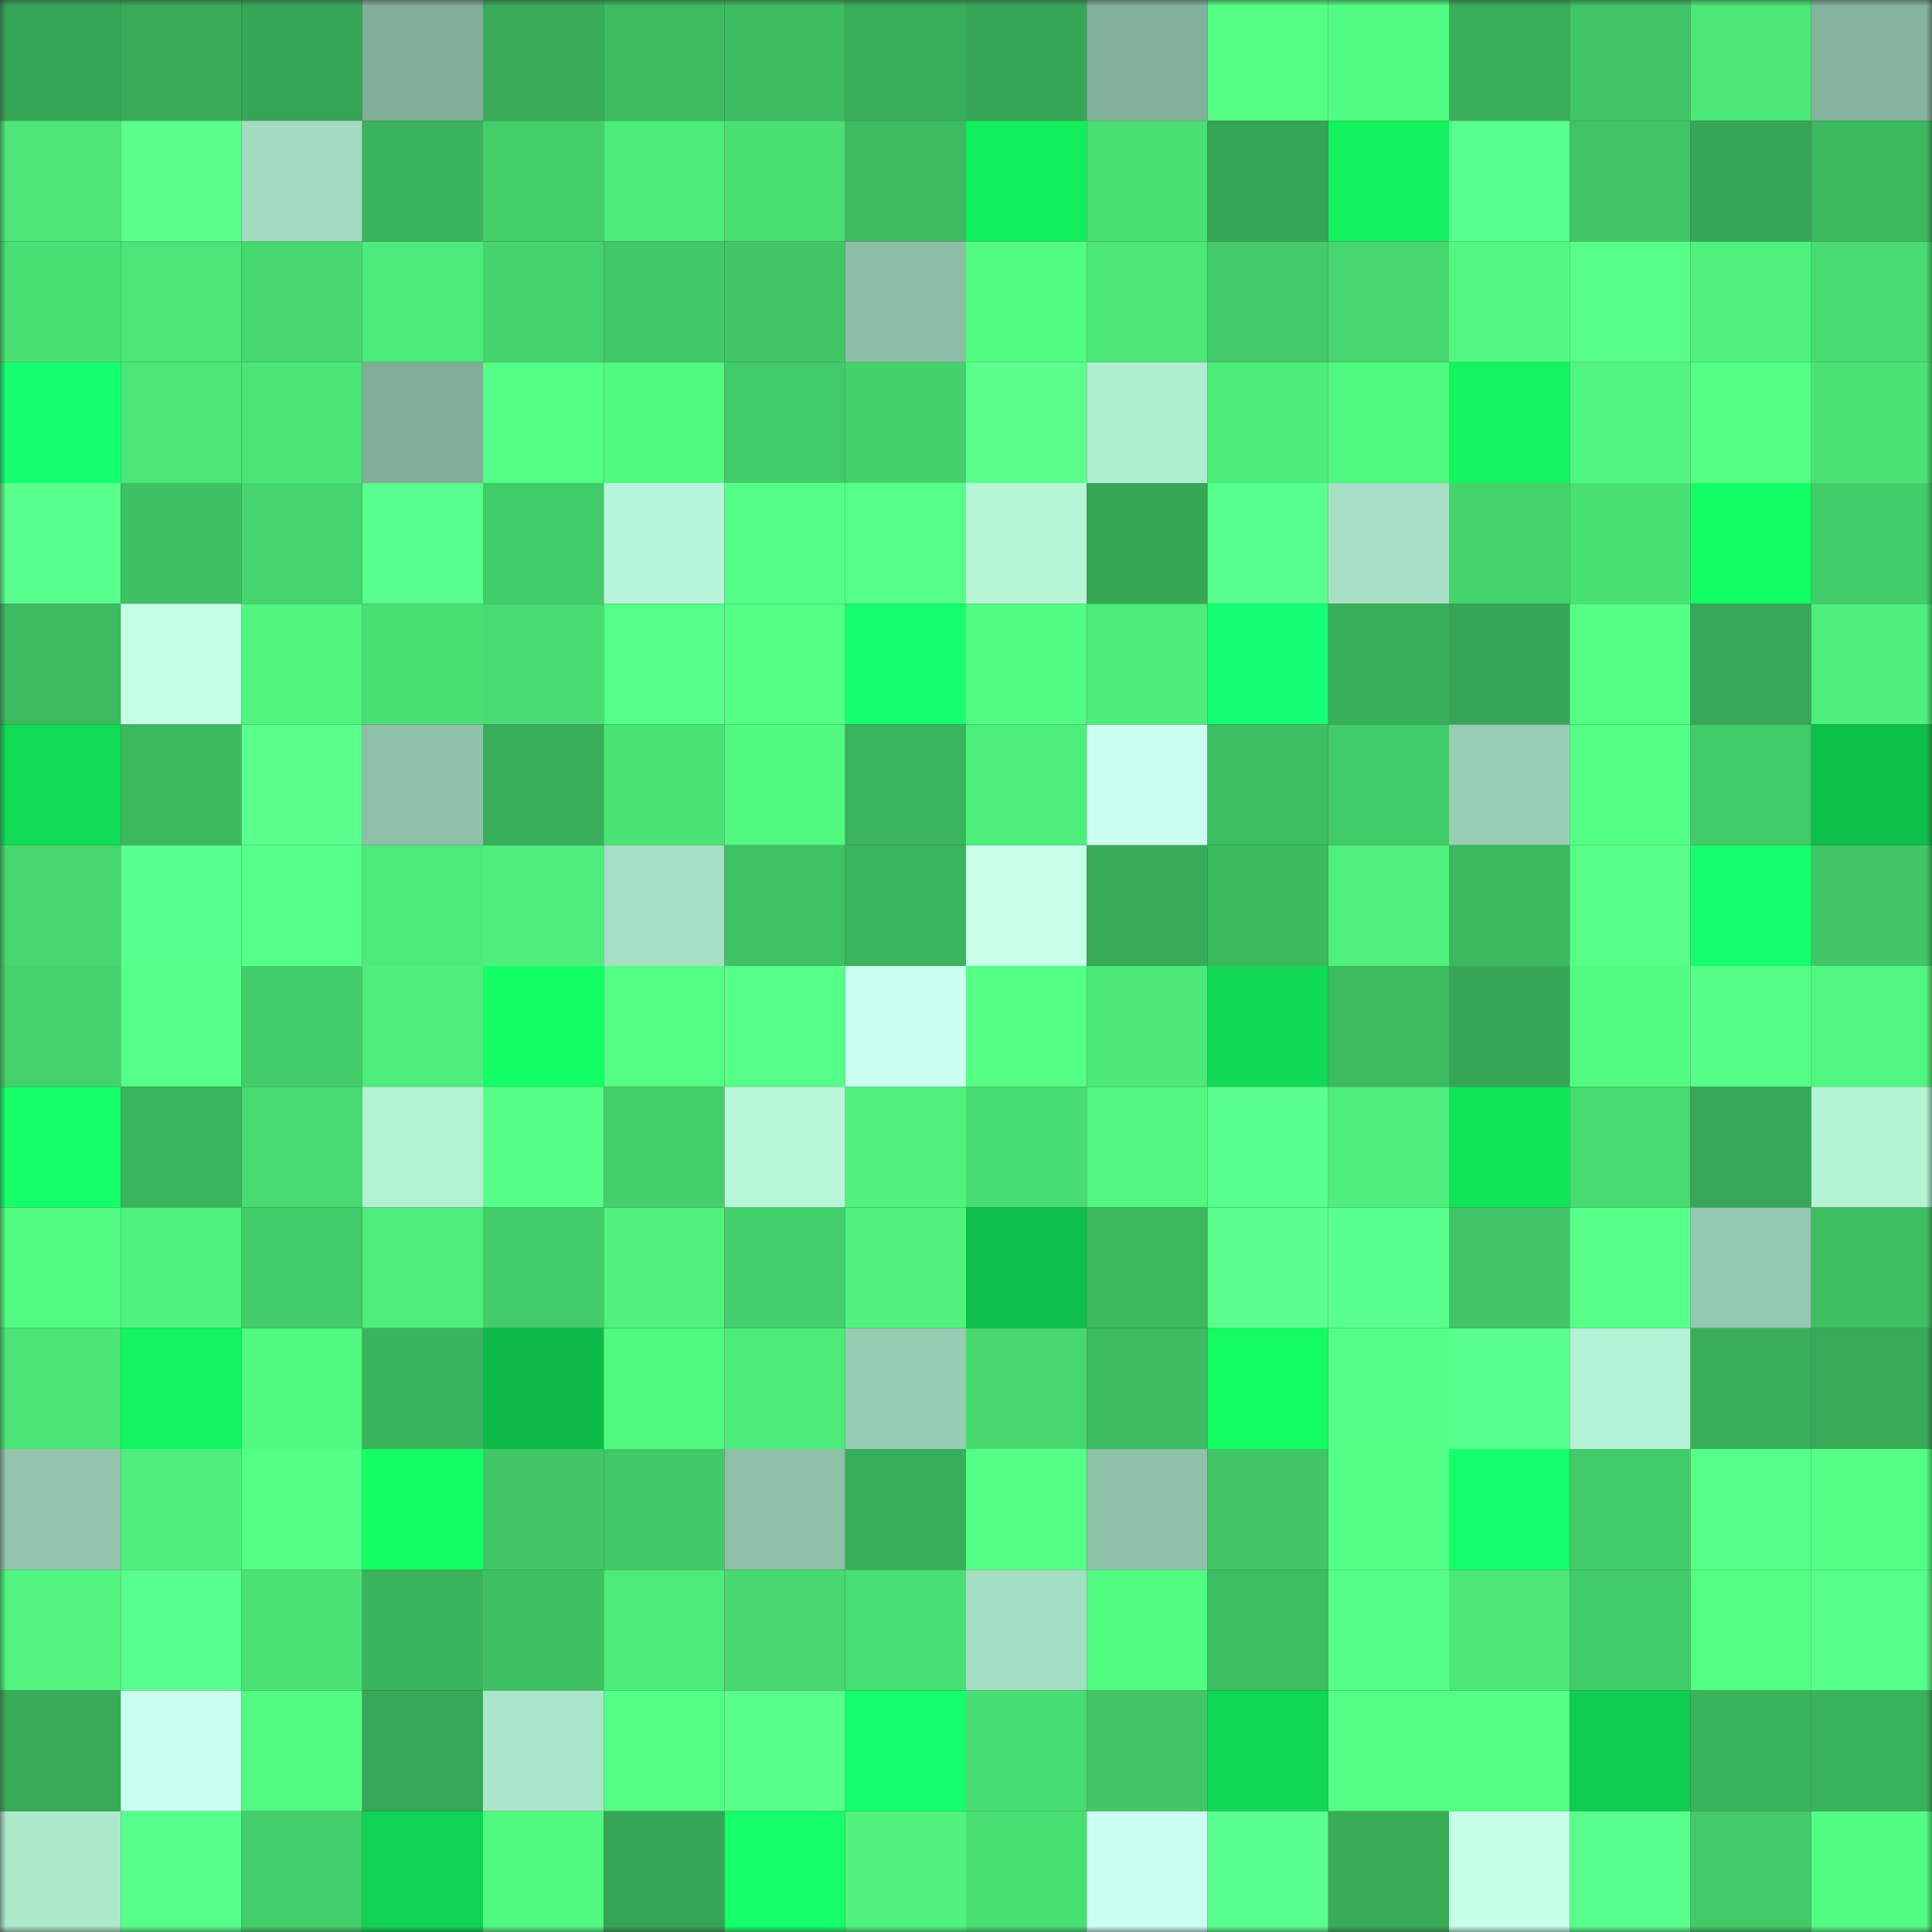 <svg viewBox="0 0 160 160" fill="none" role="img" xmlns="http://www.w3.org/2000/svg" width="240" height="240" name="lens%2C1inch.lens"><rect x="0" y="0" width="160" height="160" fill="#333333" stroke="none"/><mask id="934638561" mask-type="alpha" maskUnits="userSpaceOnUse" x="0" y="0" width="160" height="160"><rect width="160" height="160" fill="#FFFFFF"></rect></mask><g mask="url(#934638561)"><rect x="0" y="0" width="10" height="10" fill="#36a656"></rect><rect x="10" y="0" width="10" height="10" fill="#38ab58"></rect><rect x="20" y="0" width="10" height="10" fill="#36a656"></rect><rect x="30" y="0" width="10" height="10" fill="#81ae98"></rect><rect x="40" y="0" width="10" height="10" fill="#38ac59"></rect><rect x="50" y="0" width="10" height="10" fill="#3dbb60"></rect><rect x="60" y="0" width="10" height="10" fill="#3dbc61"></rect><rect x="70" y="0" width="10" height="10" fill="#39ae5a"></rect><rect x="80" y="0" width="10" height="10" fill="#36a656"></rect><rect x="90" y="0" width="10" height="10" fill="#83b19b"></rect><rect x="100" y="0" width="10" height="10" fill="#54ff84"></rect><rect x="110" y="0" width="10" height="10" fill="#52fc82"></rect><rect x="120" y="0" width="10" height="10" fill="#39ae5a"></rect><rect x="130" y="0" width="10" height="10" fill="#40c566"></rect><rect x="140" y="0" width="10" height="10" fill="#4be777"></rect><rect x="150" y="0" width="10" height="10" fill="#85b39d"></rect><rect x="0" y="10" width="10" height="10" fill="#4be677"></rect><rect x="10" y="10" width="10" height="10" fill="#5aff8e"></rect><rect x="20" y="10" width="10" height="10" fill="#a2dbc0"></rect><rect x="30" y="10" width="10" height="10" fill="#3ab35c"></rect><rect x="40" y="10" width="10" height="10" fill="#43ce6a"></rect><rect x="50" y="10" width="10" height="10" fill="#4deb79"></rect><rect x="60" y="10" width="10" height="10" fill="#49df73"></rect><rect x="70" y="10" width="10" height="10" fill="#3dbb61"></rect><rect x="80" y="10" width="10" height="10" fill="#12ef5d"></rect><rect x="90" y="10" width="10" height="10" fill="#49df73"></rect><rect x="100" y="10" width="10" height="10" fill="#36a656"></rect><rect x="110" y="10" width="10" height="10" fill="#12f15e"></rect><rect x="120" y="10" width="10" height="10" fill="#59ff8c"></rect><rect x="130" y="10" width="10" height="10" fill="#40c566"></rect><rect x="140" y="10" width="10" height="10" fill="#36a656"></rect><rect x="150" y="10" width="10" height="10" fill="#3cb85f"></rect><rect x="0" y="20" width="10" height="10" fill="#49e074"></rect><rect x="10" y="20" width="10" height="10" fill="#4be677"></rect><rect x="20" y="20" width="10" height="10" fill="#46d86f"></rect><rect x="30" y="20" width="10" height="10" fill="#4cea79"></rect><rect x="40" y="20" width="10" height="10" fill="#45d36d"></rect><rect x="50" y="20" width="10" height="10" fill="#41c867"></rect><rect x="60" y="20" width="10" height="10" fill="#41c766"></rect><rect x="70" y="20" width="10" height="10" fill="#8dbea6"></rect><rect x="80" y="20" width="10" height="10" fill="#52fd82"></rect><rect x="90" y="20" width="10" height="10" fill="#4ce978"></rect><rect x="100" y="20" width="10" height="10" fill="#43cc69"></rect><rect x="110" y="20" width="10" height="10" fill="#46d56e"></rect><rect x="120" y="20" width="10" height="10" fill="#51f780"></rect><rect x="130" y="20" width="10" height="10" fill="#57ff89"></rect><rect x="140" y="20" width="10" height="10" fill="#4ff27d"></rect><rect x="150" y="20" width="10" height="10" fill="#47db71"></rect><rect x="0" y="30" width="10" height="10" fill="#16ff71"></rect><rect x="10" y="30" width="10" height="10" fill="#4be677"></rect><rect x="20" y="30" width="10" height="10" fill="#4be576"></rect><rect x="30" y="30" width="10" height="10" fill="#81ae98"></rect><rect x="40" y="30" width="10" height="10" fill="#54ff85"></rect><rect x="50" y="30" width="10" height="10" fill="#51f980"></rect><rect x="60" y="30" width="10" height="10" fill="#42cb69"></rect><rect x="70" y="30" width="10" height="10" fill="#44d06b"></rect><rect x="80" y="30" width="10" height="10" fill="#5aff8e"></rect><rect x="90" y="30" width="10" height="10" fill="#afedcf"></rect><rect x="100" y="30" width="10" height="10" fill="#4deb79"></rect><rect x="110" y="30" width="10" height="10" fill="#51f880"></rect><rect x="120" y="30" width="10" height="10" fill="#12f35f"></rect><rect x="130" y="30" width="10" height="10" fill="#50f57f"></rect><rect x="140" y="30" width="10" height="10" fill="#54ff85"></rect><rect x="150" y="30" width="10" height="10" fill="#49e274"></rect><rect x="0" y="40" width="10" height="10" fill="#58ff8b"></rect><rect x="10" y="40" width="10" height="10" fill="#3ec063"></rect><rect x="20" y="40" width="10" height="10" fill="#45d46d"></rect><rect x="30" y="40" width="10" height="10" fill="#58ff8b"></rect><rect x="40" y="40" width="10" height="10" fill="#42cb69"></rect><rect x="50" y="40" width="10" height="10" fill="#b6f5d7"></rect><rect x="60" y="40" width="10" height="10" fill="#55ff87"></rect><rect x="70" y="40" width="10" height="10" fill="#56ff88"></rect><rect x="80" y="40" width="10" height="10" fill="#b6f6d7"></rect><rect x="90" y="40" width="10" height="10" fill="#37a756"></rect><rect x="100" y="40" width="10" height="10" fill="#58ff8c"></rect><rect x="110" y="40" width="10" height="10" fill="#a6dfc3"></rect><rect x="120" y="40" width="10" height="10" fill="#44d26c"></rect><rect x="130" y="40" width="10" height="10" fill="#49e174"></rect><rect x="140" y="40" width="10" height="10" fill="#13ff64"></rect><rect x="150" y="40" width="10" height="10" fill="#43cd6a"></rect><rect x="0" y="50" width="10" height="10" fill="#3dbb61"></rect><rect x="10" y="50" width="10" height="10" fill="#c2ffe4"></rect><rect x="20" y="50" width="10" height="10" fill="#50f57e"></rect><rect x="30" y="50" width="10" height="10" fill="#49e073"></rect><rect x="40" y="50" width="10" height="10" fill="#48dc72"></rect><rect x="50" y="50" width="10" height="10" fill="#56ff88"></rect><rect x="60" y="50" width="10" height="10" fill="#54ff85"></rect><rect x="70" y="50" width="10" height="10" fill="#15ff6f"></rect><rect x="80" y="50" width="10" height="10" fill="#52fc82"></rect><rect x="90" y="50" width="10" height="10" fill="#4ded7a"></rect><rect x="100" y="50" width="10" height="10" fill="#16ff74"></rect><rect x="110" y="50" width="10" height="10" fill="#39af5a"></rect><rect x="120" y="50" width="10" height="10" fill="#36a656"></rect><rect x="130" y="50" width="10" height="10" fill="#54ff86"></rect><rect x="140" y="50" width="10" height="10" fill="#37a857"></rect><rect x="150" y="50" width="10" height="10" fill="#4eef7b"></rect><rect x="0" y="60" width="10" height="10" fill="#11dc56"></rect><rect x="10" y="60" width="10" height="10" fill="#3cb95f"></rect><rect x="20" y="60" width="10" height="10" fill="#5aff8e"></rect><rect x="30" y="60" width="10" height="10" fill="#8ec0a8"></rect><rect x="40" y="60" width="10" height="10" fill="#39ae5a"></rect><rect x="50" y="60" width="10" height="10" fill="#4ae476"></rect><rect x="60" y="60" width="10" height="10" fill="#51f981"></rect><rect x="70" y="60" width="10" height="10" fill="#3bb45d"></rect><rect x="80" y="60" width="10" height="10" fill="#4dee7b"></rect><rect x="90" y="60" width="10" height="10" fill="#ccfff1"></rect><rect x="100" y="60" width="10" height="10" fill="#3ebe62"></rect><rect x="110" y="60" width="10" height="10" fill="#42cb69"></rect><rect x="120" y="60" width="10" height="10" fill="#98cdb3"></rect><rect x="130" y="60" width="10" height="10" fill="#54ff86"></rect><rect x="140" y="60" width="10" height="10" fill="#42cc69"></rect><rect x="150" y="60" width="10" height="10" fill="#0ebf4a"></rect><rect x="0" y="70" width="10" height="10" fill="#46d66f"></rect><rect x="10" y="70" width="10" height="10" fill="#58ff8c"></rect><rect x="20" y="70" width="10" height="10" fill="#56ff88"></rect><rect x="30" y="70" width="10" height="10" fill="#4cea79"></rect><rect x="40" y="70" width="10" height="10" fill="#4dee7b"></rect><rect x="50" y="70" width="10" height="10" fill="#a6e0c4"></rect><rect x="60" y="70" width="10" height="10" fill="#3fc264"></rect><rect x="70" y="70" width="10" height="10" fill="#3bb45d"></rect><rect x="80" y="70" width="10" height="10" fill="#c7ffeb"></rect><rect x="90" y="70" width="10" height="10" fill="#38ab58"></rect><rect x="100" y="70" width="10" height="10" fill="#3cb95f"></rect><rect x="110" y="70" width="10" height="10" fill="#4ff17c"></rect><rect x="120" y="70" width="10" height="10" fill="#3cb85f"></rect><rect x="130" y="70" width="10" height="10" fill="#57ff89"></rect><rect x="140" y="70" width="10" height="10" fill="#15ff6d"></rect><rect x="150" y="70" width="10" height="10" fill="#40c666"></rect><rect x="0" y="80" width="10" height="10" fill="#45d26d"></rect><rect x="10" y="80" width="10" height="10" fill="#56ff88"></rect><rect x="20" y="80" width="10" height="10" fill="#43cd6a"></rect><rect x="30" y="80" width="10" height="10" fill="#4dee7b"></rect><rect x="40" y="80" width="10" height="10" fill="#14ff66"></rect><rect x="50" y="80" width="10" height="10" fill="#53ff84"></rect><rect x="60" y="80" width="10" height="10" fill="#56ff88"></rect><rect x="70" y="80" width="10" height="10" fill="#cbfff0"></rect><rect x="80" y="80" width="10" height="10" fill="#54ff84"></rect><rect x="90" y="80" width="10" height="10" fill="#4ce978"></rect><rect x="100" y="80" width="10" height="10" fill="#11db56"></rect><rect x="110" y="80" width="10" height="10" fill="#3cba60"></rect><rect x="120" y="80" width="10" height="10" fill="#36a656"></rect><rect x="130" y="80" width="10" height="10" fill="#52fc82"></rect><rect x="140" y="80" width="10" height="10" fill="#55ff87"></rect><rect x="150" y="80" width="10" height="10" fill="#50f67f"></rect><rect x="0" y="90" width="10" height="10" fill="#14ff68"></rect><rect x="10" y="90" width="10" height="10" fill="#3bb55e"></rect><rect x="20" y="90" width="10" height="10" fill="#47db71"></rect><rect x="30" y="90" width="10" height="10" fill="#b3f1d3"></rect><rect x="40" y="90" width="10" height="10" fill="#55ff87"></rect><rect x="50" y="90" width="10" height="10" fill="#44cf6b"></rect><rect x="60" y="90" width="10" height="10" fill="#b7f7d8"></rect><rect x="70" y="90" width="10" height="10" fill="#4ff37d"></rect><rect x="80" y="90" width="10" height="10" fill="#48dd72"></rect><rect x="90" y="90" width="10" height="10" fill="#51f780"></rect><rect x="100" y="90" width="10" height="10" fill="#59ff8e"></rect><rect x="110" y="90" width="10" height="10" fill="#4dee7b"></rect><rect x="120" y="90" width="10" height="10" fill="#11e459"></rect><rect x="130" y="90" width="10" height="10" fill="#47da70"></rect><rect x="140" y="90" width="10" height="10" fill="#37a857"></rect><rect x="150" y="90" width="10" height="10" fill="#b4f3d4"></rect><rect x="0" y="100" width="10" height="10" fill="#52fa81"></rect><rect x="10" y="100" width="10" height="10" fill="#4ff47e"></rect><rect x="20" y="100" width="10" height="10" fill="#42cb69"></rect><rect x="30" y="100" width="10" height="10" fill="#4dee7b"></rect><rect x="40" y="100" width="10" height="10" fill="#43cd6a"></rect><rect x="50" y="100" width="10" height="10" fill="#4ff27d"></rect><rect x="60" y="100" width="10" height="10" fill="#43cf6b"></rect><rect x="70" y="100" width="10" height="10" fill="#4ff37d"></rect><rect x="80" y="100" width="10" height="10" fill="#0ec04b"></rect><rect x="90" y="100" width="10" height="10" fill="#3cb95f"></rect><rect x="100" y="100" width="10" height="10" fill="#5aff8f"></rect><rect x="110" y="100" width="10" height="10" fill="#58ff8b"></rect><rect x="120" y="100" width="10" height="10" fill="#40c666"></rect><rect x="130" y="100" width="10" height="10" fill="#57ff89"></rect><rect x="140" y="100" width="10" height="10" fill="#94c8af"></rect><rect x="150" y="100" width="10" height="10" fill="#3ebf62"></rect><rect x="0" y="110" width="10" height="10" fill="#4be576"></rect><rect x="10" y="110" width="10" height="10" fill="#12f45f"></rect><rect x="20" y="110" width="10" height="10" fill="#51f981"></rect><rect x="30" y="110" width="10" height="10" fill="#3ab35c"></rect><rect x="40" y="110" width="10" height="10" fill="#0ebb49"></rect><rect x="50" y="110" width="10" height="10" fill="#51f980"></rect><rect x="60" y="110" width="10" height="10" fill="#4dec7a"></rect><rect x="70" y="110" width="10" height="10" fill="#97ccb3"></rect><rect x="80" y="110" width="10" height="10" fill="#47d970"></rect><rect x="90" y="110" width="10" height="10" fill="#3dbc61"></rect><rect x="100" y="110" width="10" height="10" fill="#13fd63"></rect><rect x="110" y="110" width="10" height="10" fill="#55ff87"></rect><rect x="120" y="110" width="10" height="10" fill="#58ff8c"></rect><rect x="130" y="110" width="10" height="10" fill="#b3f2d4"></rect><rect x="140" y="110" width="10" height="10" fill="#39ae5a"></rect><rect x="150" y="110" width="10" height="10" fill="#37aa58"></rect><rect x="0" y="120" width="10" height="10" fill="#92c5ac"></rect><rect x="10" y="120" width="10" height="10" fill="#4ef07c"></rect><rect x="20" y="120" width="10" height="10" fill="#54ff86"></rect><rect x="30" y="120" width="10" height="10" fill="#14ff65"></rect><rect x="40" y="120" width="10" height="10" fill="#41c767"></rect><rect x="50" y="120" width="10" height="10" fill="#41c867"></rect><rect x="60" y="120" width="10" height="10" fill="#8ebfa7"></rect><rect x="70" y="120" width="10" height="10" fill="#39ae5a"></rect><rect x="80" y="120" width="10" height="10" fill="#54ff85"></rect><rect x="90" y="120" width="10" height="10" fill="#90c2aa"></rect><rect x="100" y="120" width="10" height="10" fill="#40c565"></rect><rect x="110" y="120" width="10" height="10" fill="#53ff84"></rect><rect x="120" y="120" width="10" height="10" fill="#15ff6c"></rect><rect x="130" y="120" width="10" height="10" fill="#42cc69"></rect><rect x="140" y="120" width="10" height="10" fill="#56ff88"></rect><rect x="150" y="120" width="10" height="10" fill="#55ff86"></rect><rect x="0" y="130" width="10" height="10" fill="#50f47e"></rect><rect x="10" y="130" width="10" height="10" fill="#58ff8c"></rect><rect x="20" y="130" width="10" height="10" fill="#4ae275"></rect><rect x="30" y="130" width="10" height="10" fill="#3ab35c"></rect><rect x="40" y="130" width="10" height="10" fill="#3fc063"></rect><rect x="50" y="130" width="10" height="10" fill="#4deb79"></rect><rect x="60" y="130" width="10" height="10" fill="#47d870"></rect><rect x="70" y="130" width="10" height="10" fill="#48de73"></rect><rect x="80" y="130" width="10" height="10" fill="#a5dfc3"></rect><rect x="90" y="130" width="10" height="10" fill="#52fb81"></rect><rect x="100" y="130" width="10" height="10" fill="#3ebe62"></rect><rect x="110" y="130" width="10" height="10" fill="#55ff87"></rect><rect x="120" y="130" width="10" height="10" fill="#4be877"></rect><rect x="130" y="130" width="10" height="10" fill="#42cc69"></rect><rect x="140" y="130" width="10" height="10" fill="#53ff83"></rect><rect x="150" y="130" width="10" height="10" fill="#57ff8a"></rect><rect x="0" y="140" width="10" height="10" fill="#38ab58"></rect><rect x="10" y="140" width="10" height="10" fill="#c9ffee"></rect><rect x="20" y="140" width="10" height="10" fill="#52fa81"></rect><rect x="30" y="140" width="10" height="10" fill="#37a857"></rect><rect x="40" y="140" width="10" height="10" fill="#a9e5c8"></rect><rect x="50" y="140" width="10" height="10" fill="#53ff84"></rect><rect x="60" y="140" width="10" height="10" fill="#57ff89"></rect><rect x="70" y="140" width="10" height="10" fill="#15ff6c"></rect><rect x="80" y="140" width="10" height="10" fill="#48dd72"></rect><rect x="90" y="140" width="10" height="10" fill="#41c766"></rect><rect x="100" y="140" width="10" height="10" fill="#10d754"></rect><rect x="110" y="140" width="10" height="10" fill="#54ff85"></rect><rect x="120" y="140" width="10" height="10" fill="#54ff85"></rect><rect x="130" y="140" width="10" height="10" fill="#0fcd50"></rect><rect x="140" y="140" width="10" height="10" fill="#3ab35c"></rect><rect x="150" y="140" width="10" height="10" fill="#3ab15b"></rect><rect x="0" y="150" width="10" height="10" fill="#ace9cb"></rect><rect x="10" y="150" width="10" height="10" fill="#57ff8a"></rect><rect x="20" y="150" width="10" height="10" fill="#43ce6b"></rect><rect x="30" y="150" width="10" height="10" fill="#10d353"></rect><rect x="40" y="150" width="10" height="10" fill="#51f880"></rect><rect x="50" y="150" width="10" height="10" fill="#36a656"></rect><rect x="60" y="150" width="10" height="10" fill="#14ff69"></rect><rect x="70" y="150" width="10" height="10" fill="#4ff37d"></rect><rect x="80" y="150" width="10" height="10" fill="#48df73"></rect><rect x="90" y="150" width="10" height="10" fill="#ccfff1"></rect><rect x="100" y="150" width="10" height="10" fill="#59ff8d"></rect><rect x="110" y="150" width="10" height="10" fill="#38ac59"></rect><rect x="120" y="150" width="10" height="10" fill="#c6ffea"></rect><rect x="130" y="150" width="10" height="10" fill="#59ff8d"></rect><rect x="140" y="150" width="10" height="10" fill="#42c968"></rect><rect x="150" y="150" width="10" height="10" fill="#53fd83"></rect></g></svg>